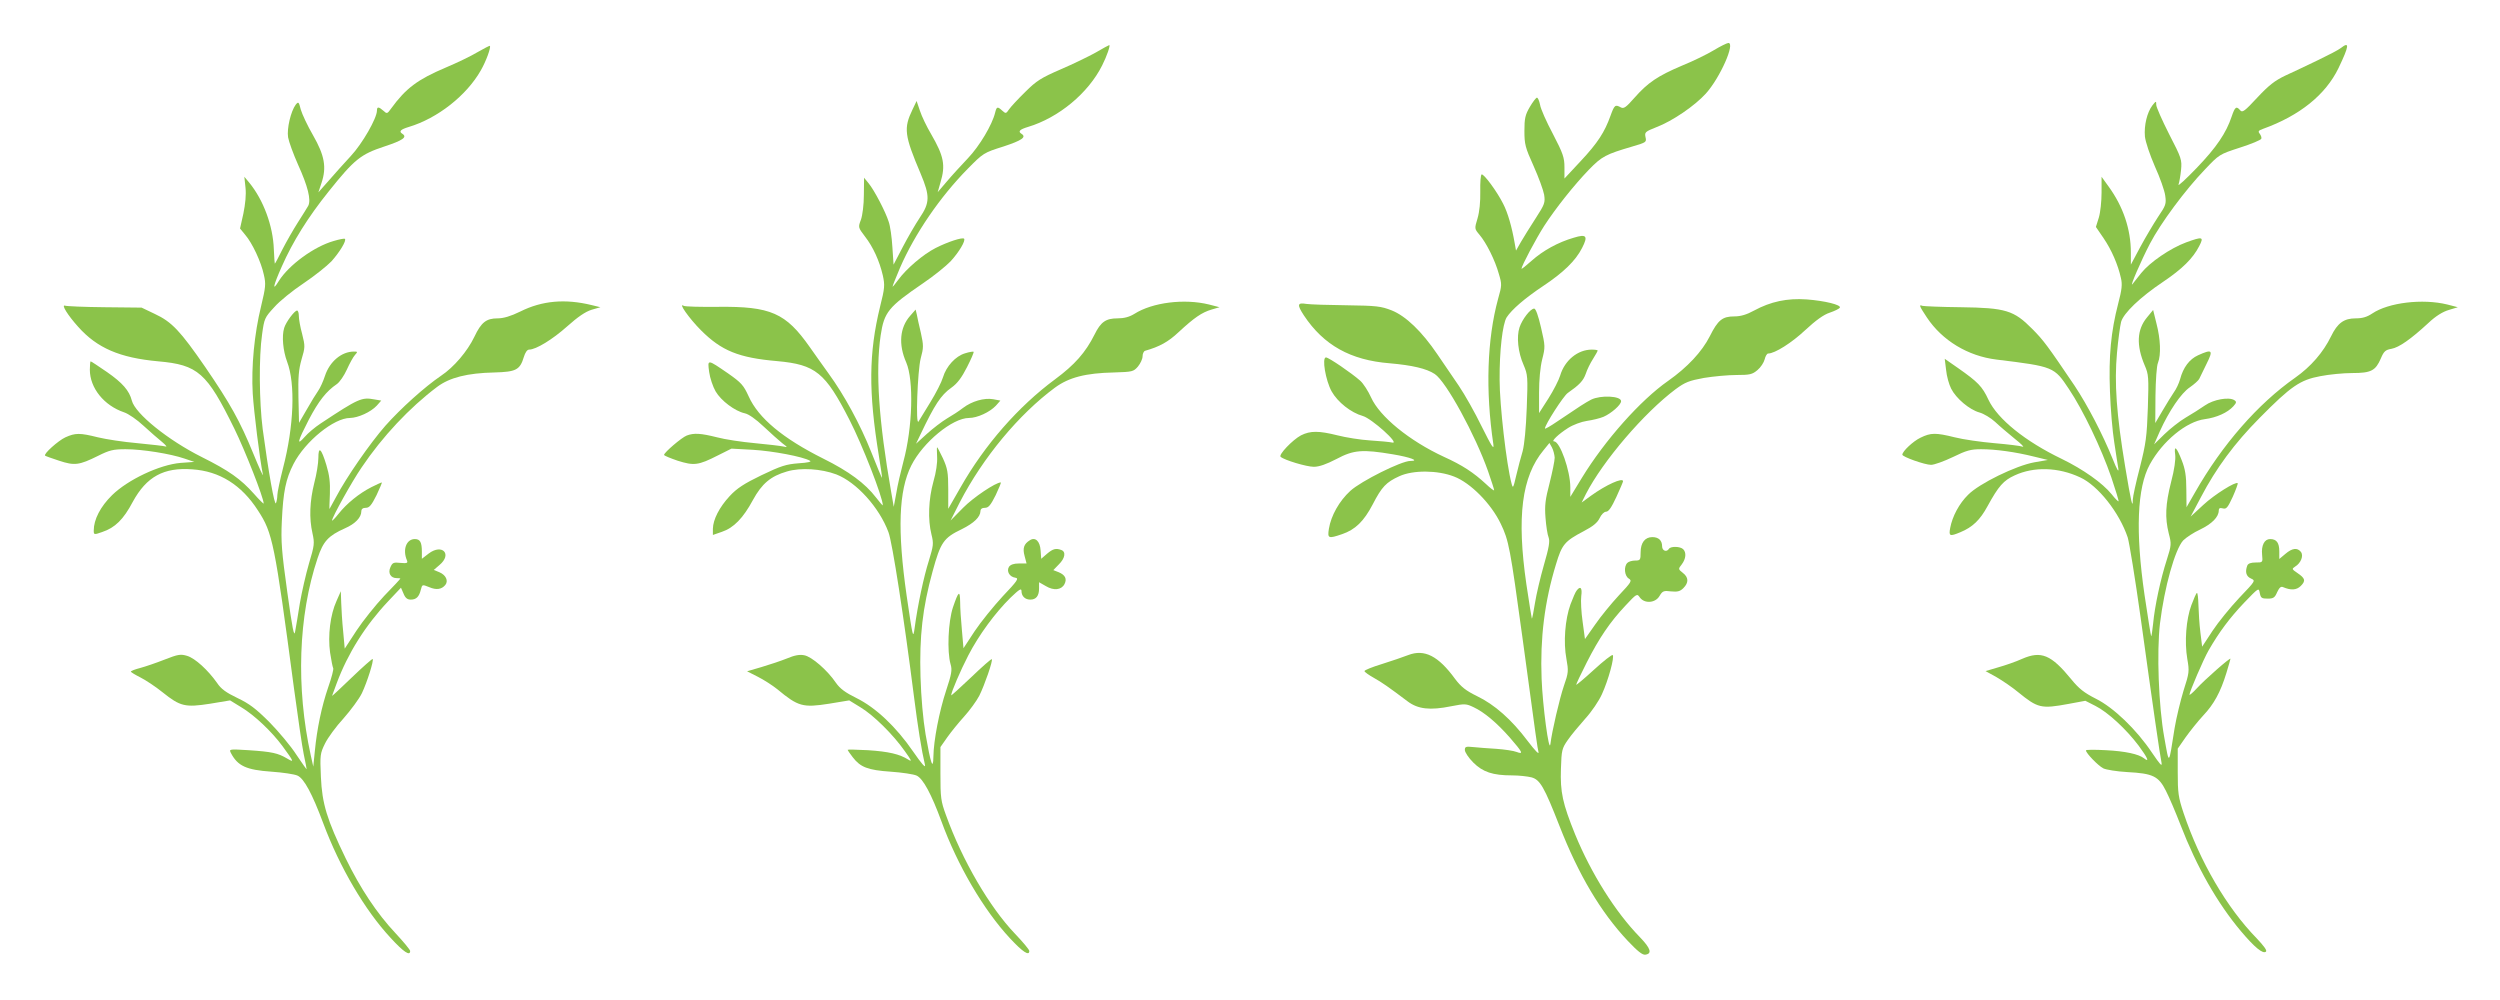 <?xml version="1.0" standalone="no"?>
<!DOCTYPE svg PUBLIC "-//W3C//DTD SVG 20010904//EN"
 "http://www.w3.org/TR/2001/REC-SVG-20010904/DTD/svg10.dtd">
<svg version="1.0" xmlns="http://www.w3.org/2000/svg"
 width="1280pt" height="512pt" viewBox="0 0 1280 512"
 preserveAspectRatio="xMidYMid meet">
<g transform="translate(0,512) scale(0.1,-0.1)"
fill="#8bc34a" stroke="none">
<path d="M8775 4863 c-33 -20 -106 -56 -163 -79 -125 -53 -175 -87 -243 -164
-43 -49 -55 -58 -70 -50 -29 16 -33 13 -53 -42 -30 -84 -65 -139 -153 -233
l-83 -89 0 57 c0 50 -7 71 -59 171 -33 62 -63 129 -66 150 -4 20 -11 36 -16
36 -4 0 -21 -21 -36 -47 -24 -41 -28 -59 -28 -123 0 -68 4 -85 47 -180 26 -58
50 -124 54 -147 6 -40 3 -49 -43 -120 -28 -43 -62 -98 -76 -122 l-25 -44 -7
39 c-14 81 -35 155 -59 201 -31 62 -98 153 -110 150 -5 -2 -8 -41 -7 -87 1
-54 -4 -104 -14 -138 -16 -53 -16 -53 10 -84 35 -41 80 -131 99 -200 16 -53
16 -59 -4 -129 -56 -206 -65 -468 -24 -744 4 -31 -8 -12 -59 90 -35 72 -88
166 -118 210 -30 44 -79 116 -109 160 -80 118 -162 197 -235 226 -54 21 -77
24 -230 26 -93 1 -187 4 -207 7 -46 8 -48 -4 -12 -59 101 -152 238 -229 439
-245 115 -10 189 -27 231 -55 58 -38 208 -313 273 -498 17 -49 31 -92 31 -97
0 -4 -19 10 -42 32 -64 59 -120 96 -215 139 -177 82 -329 206 -373 304 -15 33
-40 72 -56 86 -44 39 -161 119 -175 119 -22 0 -2 -118 29 -174 31 -55 99 -109
160 -126 45 -13 191 -144 151 -136 -13 3 -64 8 -114 11 -49 3 -124 15 -167 26
-96 24 -139 24 -187 0 -43 -23 -117 -100 -104 -110 19 -17 133 -51 170 -51 27
0 64 13 116 40 88 47 133 50 288 24 90 -15 140 -34 90 -34 -46 0 -252 -103
-307 -153 -57 -52 -99 -127 -110 -194 -8 -50 -3 -52 67 -28 68 23 112 66 157
152 47 91 69 114 137 145 70 32 196 31 280 -2 84 -32 190 -139 239 -242 41
-85 48 -122 111 -583 73 -540 76 -559 82 -585 4 -16 -17 6 -56 57 -81 108
-169 186 -259 229 -57 28 -81 47 -112 88 -86 118 -157 154 -240 122 -25 -10
-85 -30 -135 -46 -49 -15 -89 -31 -89 -36 1 -5 22 -20 47 -34 43 -24 77 -48
174 -121 53 -40 115 -47 223 -25 71 14 77 13 115 -5 54 -25 119 -80 185 -155
66 -76 72 -88 35 -74 -15 6 -62 13 -104 16 -42 2 -95 7 -118 9 -38 4 -43 2
-43 -15 0 -11 19 -40 43 -64 49 -49 100 -66 199 -66 35 0 79 -5 99 -10 44 -12
65 -48 144 -250 97 -248 210 -439 348 -586 51 -54 76 -74 91 -72 36 5 28 32
-28 90 -126 129 -249 326 -331 525 -65 161 -77 217 -73 337 3 95 5 104 35 147
17 25 58 74 90 110 32 35 70 91 85 125 33 72 65 190 55 200 -3 4 -47 -30 -97
-76 -49 -45 -90 -79 -90 -76 0 4 24 55 54 114 64 126 119 207 199 292 57 61
59 62 73 41 24 -33 80 -29 101 8 15 25 21 28 59 23 33 -3 46 0 63 17 28 28 27
55 -3 78 -24 19 -24 20 -5 44 21 28 24 60 7 77 -15 15 -64 16 -73 2 -12 -19
-35 -10 -35 13 0 30 -18 47 -50 47 -38 0 -60 -29 -60 -78 0 -39 -2 -42 -28
-42 -15 0 -33 -5 -40 -12 -19 -19 -15 -66 7 -80 18 -11 15 -17 -51 -87 -38
-41 -93 -108 -121 -149 l-52 -74 -12 89 c-7 48 -10 107 -7 131 6 42 -4 54 -23
29 -6 -6 -20 -39 -32 -71 -28 -77 -37 -195 -21 -279 11 -62 11 -71 -13 -139
-22 -65 -61 -231 -69 -298 -7 -50 -40 199 -45 335 -8 207 15 395 74 587 30
100 44 117 141 168 48 25 71 44 82 67 9 19 23 33 33 33 13 0 28 22 53 76 19
41 34 77 34 80 0 21 -88 -19 -164 -74 l-48 -35 22 44 c87 169 297 415 460 537
48 35 68 43 144 57 49 8 124 15 167 15 68 0 81 3 107 25 17 14 33 39 37 55 4
17 12 30 18 30 34 0 121 55 190 120 54 50 94 79 125 89 26 9 49 20 52 26 8 14
-77 35 -170 42 -100 7 -184 -11 -269 -57 -38 -21 -69 -30 -101 -30 -61 0 -84
-18 -126 -102 -40 -79 -115 -159 -213 -228 -142 -99 -324 -304 -442 -497 l-59
-97 0 49 c0 85 -53 235 -83 235 -17 0 23 38 72 69 25 16 68 32 96 36 28 4 66
13 85 21 39 17 90 61 90 80 0 27 -104 32 -153 8 -32 -17 -54 -31 -174 -112
-35 -24 -63 -40 -63 -36 0 19 95 167 117 182 60 42 79 62 92 98 7 22 24 56 37
76 13 21 24 40 24 43 0 3 -14 5 -30 5 -72 0 -139 -55 -162 -133 -7 -23 -34
-76 -60 -117 l-48 -75 0 105 c0 65 6 130 16 170 16 63 16 68 -6 163 -14 61
-27 97 -35 97 -19 0 -61 -54 -75 -96 -16 -48 -8 -128 21 -193 21 -49 22 -61
16 -219 -4 -105 -12 -187 -21 -222 -9 -30 -24 -86 -33 -125 -15 -65 -17 -68
-24 -40 -26 97 -61 402 -61 530 -1 148 15 286 36 320 26 40 93 98 186 160 104
69 167 130 200 195 32 62 23 73 -42 53 -80 -23 -158 -66 -216 -118 -29 -26
-52 -44 -52 -41 0 14 75 155 116 219 59 91 152 208 229 288 67 69 87 79 223
119 71 21 73 22 67 48 -5 25 -2 28 56 51 82 31 197 110 253 172 73 81 152 260
115 259 -8 -1 -41 -17 -74 -37z m-815 -2086 c0 -16 -12 -74 -26 -130 -22 -84
-26 -115 -21 -178 3 -41 10 -87 16 -101 7 -19 2 -51 -24 -140 -18 -63 -39
-151 -46 -196 -7 -45 -14 -80 -16 -79 -1 2 -14 81 -28 176 -50 345 -24 551 88
686 l30 37 13 -23 c7 -13 13 -37 14 -52z"/>
<path d="M2445 4853 c-33 -20 -106 -55 -163 -79 -144 -61 -204 -106 -279 -209
-20 -28 -22 -29 -40 -12 -24 21 -33 22 -33 1 0 -39 -75 -170 -134 -233 -33
-36 -85 -93 -113 -126 l-53 -60 16 48 c27 80 16 141 -43 244 -28 48 -56 108
-63 132 -10 40 -12 42 -26 25 -25 -34 -46 -122 -39 -167 4 -23 27 -86 51 -140
50 -110 68 -181 52 -211 -6 -10 -29 -48 -53 -85 -23 -36 -59 -99 -79 -138 -20
-40 -37 -73 -39 -73 -1 0 -3 33 -5 74 -4 119 -53 252 -126 341 l-25 30 6 -56
c4 -36 -1 -84 -11 -133 l-17 -76 27 -33 c36 -42 81 -138 95 -204 11 -47 9 -64
-14 -160 -35 -142 -51 -311 -43 -448 6 -95 36 -336 52 -415 3 -14 -19 34 -48
105 -70 171 -119 258 -246 444 -129 187 -172 233 -260 274 l-67 32 -189 2
c-105 1 -196 5 -203 8 -21 7 14 -49 67 -108 97 -109 213 -159 410 -177 204
-18 249 -58 390 -345 55 -112 150 -354 150 -383 0 -3 -23 19 -50 50 -68 76
-127 118 -267 188 -172 86 -341 222 -358 289 -13 51 -48 91 -127 146 -44 30
-81 55 -84 55 -2 0 -4 -19 -4 -43 0 -93 72 -183 175 -218 22 -7 67 -38 100
-69 33 -30 76 -68 95 -83 19 -16 27 -26 18 -23 -9 3 -75 10 -145 17 -70 6
-161 20 -202 30 -92 23 -115 23 -166 0 -37 -17 -114 -86 -104 -94 2 -2 35 -14
72 -26 79 -26 102 -23 199 25 58 29 77 34 141 34 85 0 229 -23 302 -48 l50
-17 -70 -5 c-108 -9 -270 -86 -351 -165 -60 -59 -94 -125 -94 -181 0 -22 1
-23 43 -8 66 22 109 64 157 155 70 128 158 177 304 166 140 -9 253 -80 337
-211 75 -115 85 -163 184 -909 20 -148 42 -300 50 -338 8 -39 15 -73 15 -77 0
-3 -23 30 -52 73 -28 44 -91 119 -138 167 -69 69 -103 95 -164 124 -58 28 -84
46 -105 78 -46 65 -112 126 -153 138 -33 10 -46 8 -115 -19 -43 -17 -99 -36
-125 -43 -27 -7 -48 -15 -48 -19 1 -3 22 -16 48 -29 26 -13 78 -47 115 -77 90
-72 115 -78 243 -58 l102 17 57 -35 c67 -40 156 -124 212 -200 59 -81 61 -85
22 -62 -46 27 -76 34 -196 42 -99 6 -101 6 -91 -14 35 -67 79 -87 208 -96 58
-4 118 -13 133 -20 34 -15 76 -94 132 -244 84 -225 213 -445 345 -587 66 -72
100 -95 100 -67 0 6 -34 47 -75 91 -95 101 -180 229 -255 383 -96 198 -121
280 -127 417 -5 112 -4 120 21 171 14 29 57 88 95 129 37 42 80 100 94 129 27
57 62 168 55 175 -2 2 -50 -40 -106 -94 -56 -54 -102 -97 -102 -95 0 1 11 31
24 65 57 153 147 296 263 419 l66 70 13 -30 c9 -23 20 -31 37 -31 28 0 43 14
52 52 7 26 7 26 42 12 37 -16 64 -12 83 11 17 21 3 51 -30 65 l-29 12 29 25
c67 56 14 111 -55 59 l-35 -27 0 35 c0 50 -9 66 -36 66 -44 0 -64 -55 -40
-110 5 -13 -1 -15 -34 -12 -35 4 -41 1 -51 -22 -14 -30 1 -56 32 -56 11 0 19
-1 19 -2 0 -2 -37 -42 -83 -89 -45 -48 -109 -128 -142 -178 l-60 -92 -8 88
c-5 48 -9 115 -10 147 l-2 59 -22 -50 c-32 -70 -45 -177 -33 -264 6 -39 13
-75 16 -80 3 -5 -8 -48 -25 -96 -35 -102 -58 -215 -69 -328 l-8 -80 -13 58
c-76 347 -64 713 35 1009 29 87 55 115 140 153 53 23 84 56 84 87 0 12 8 18
23 18 18 0 29 13 55 65 17 36 29 65 27 65 -3 0 -27 -11 -53 -24 -63 -32 -127
-84 -168 -136 -19 -24 -34 -39 -34 -35 0 16 101 198 151 271 107 159 246 307
387 413 64 48 154 71 294 74 110 3 130 13 150 79 7 23 17 38 27 38 35 0 120
52 195 119 55 49 93 75 125 85 l45 13 -45 11 c-135 33 -253 23 -365 -33 -49
-24 -86 -35 -116 -35 -58 0 -84 -20 -119 -94 -36 -75 -105 -156 -171 -200 -84
-57 -207 -168 -285 -256 -79 -90 -200 -265 -252 -364 -18 -33 -33 -61 -34 -62
-1 -1 0 33 2 77 2 59 -2 95 -18 148 -26 86 -41 99 -41 36 0 -26 -9 -83 -21
-128 -23 -93 -27 -179 -9 -258 11 -50 10 -61 -18 -154 -16 -55 -37 -147 -47
-205 -9 -58 -20 -123 -24 -144 -5 -31 -14 14 -40 202 -29 208 -33 259 -28 364
7 151 20 215 60 293 60 116 207 235 289 235 42 1 106 30 137 63 l23 26 -35 6
c-65 12 -80 6 -275 -123 -29 -19 -66 -50 -82 -69 -43 -49 -37 -24 21 88 51 97
90 146 143 182 15 10 38 44 52 75 14 31 32 64 41 74 15 17 15 18 -5 18 -63 0
-124 -51 -148 -124 -9 -28 -25 -63 -35 -77 -10 -14 -36 -56 -58 -95 l-40 -69
-3 130 c-2 105 1 142 16 195 18 61 19 67 3 130 -10 36 -17 77 -17 93 0 15 -4
27 -9 27 -13 0 -57 -59 -66 -89 -13 -42 -6 -117 15 -173 43 -113 35 -330 -21
-545 -16 -63 -29 -125 -29 -138 0 -13 -3 -31 -7 -41 -7 -19 -39 163 -68 379
-18 141 -20 369 -3 486 11 80 13 85 62 138 27 31 95 86 151 123 55 37 119 88
142 112 42 47 78 106 69 115 -2 3 -28 -2 -58 -11 -101 -29 -229 -123 -280
-204 -36 -59 -30 -27 15 74 56 127 134 252 240 384 132 165 164 190 285 230
94 31 119 48 92 65 -19 12 -10 22 33 35 147 44 296 161 369 290 26 45 53 118
46 125 -1 2 -30 -13 -63 -32z"/>
<path d="M5610 4851 c-36 -20 -116 -59 -179 -86 -99 -43 -124 -58 -181 -115
-37 -36 -74 -76 -83 -89 -16 -23 -17 -24 -35 -8 -25 23 -29 22 -37 -10 -15
-62 -80 -171 -139 -233 -34 -36 -83 -89 -108 -119 l-47 -55 14 49 c27 89 18
135 -48 249 -22 37 -48 91 -57 119 l-17 50 -21 -44 c-46 -96 -42 -131 42 -329
48 -114 47 -148 -5 -225 -22 -33 -61 -100 -87 -150 l-47 -90 -6 90 c-3 50 -11
108 -19 130 -16 51 -74 162 -103 197 l-23 28 -1 -88 c0 -50 -7 -104 -15 -127
-15 -39 -14 -40 20 -85 43 -55 75 -127 92 -200 11 -50 10 -65 -14 -160 -58
-238 -60 -435 -6 -765 10 -60 17 -111 16 -112 -1 -1 -26 58 -55 132 -56 141
-138 292 -219 403 -26 37 -70 97 -96 135 -123 175 -200 209 -470 206 -89 -1
-168 1 -175 5 -32 20 28 -65 88 -125 105 -105 193 -141 391 -158 196 -18 245
-58 369 -300 66 -128 171 -398 171 -438 0 -3 -16 15 -35 40 -55 72 -139 134
-270 199 -206 103 -332 207 -382 319 -26 57 -38 70 -105 117 -108 74 -106 74
-97 7 4 -30 19 -75 33 -99 28 -48 99 -101 149 -112 20 -4 57 -30 97 -68 36
-34 79 -72 95 -85 29 -22 29 -22 5 -17 -14 3 -79 11 -145 17 -66 6 -153 19
-194 30 -84 21 -118 23 -155 9 -26 -10 -116 -87 -116 -99 0 -4 32 -17 70 -30
83 -26 105 -24 205 27 l70 35 110 -6 c101 -6 256 -35 292 -56 10 -5 -10 -10
-58 -13 -64 -5 -90 -13 -190 -61 -89 -43 -126 -67 -163 -107 -53 -57 -85 -120
-86 -167 l0 -32 46 16 c60 20 109 70 159 163 46 84 91 122 174 146 70 21 176
14 253 -15 103 -40 220 -169 267 -296 20 -53 79 -436 131 -845 19 -149 38
-271 56 -347 4 -18 -18 7 -60 68 -88 128 -192 226 -291 275 -57 28 -84 48
-105 78 -44 65 -124 134 -162 141 -24 5 -50 0 -88 -16 -30 -12 -89 -32 -130
-44 l-75 -22 55 -28 c30 -15 75 -44 100 -64 107 -89 131 -95 265 -74 l103 17
57 -35 c67 -40 168 -140 227 -224 36 -50 39 -57 18 -44 -44 28 -100 41 -206
48 -57 3 -104 4 -104 2 0 -2 11 -19 26 -38 39 -51 77 -66 194 -74 58 -4 118
-13 133 -20 33 -15 76 -95 127 -234 82 -225 216 -454 351 -599 66 -71 99 -92
99 -65 0 7 -33 46 -73 88 -131 137 -270 376 -353 606 -27 73 -29 91 -29 215
l0 135 35 50 c19 27 58 75 87 107 28 31 63 79 77 106 27 54 71 181 64 187 -2
3 -50 -39 -106 -93 -56 -53 -102 -95 -102 -92 0 16 48 128 88 205 54 104 136
216 216 295 45 43 56 50 56 34 0 -26 18 -44 45 -44 30 0 45 19 45 57 l0 32 35
-20 c40 -24 79 -20 95 10 14 27 4 47 -29 61 l-28 11 28 29 c32 31 38 65 13 74
-27 10 -42 7 -73 -19 l-30 -26 -3 42 c-3 48 -27 71 -55 53 -31 -19 -38 -41
-27 -81 l10 -38 -39 0 c-27 0 -43 -6 -51 -17 -14 -23 3 -52 33 -56 19 -3 10
-16 -65 -95 -47 -51 -112 -131 -144 -179 l-57 -87 -8 92 c-5 51 -9 115 -9 144
-1 63 -8 58 -37 -27 -24 -72 -31 -225 -12 -291 9 -30 5 -50 -23 -135 -35 -106
-64 -256 -65 -338 -1 -74 -14 -36 -40 114 -13 77 -23 191 -26 295 -6 206 10
351 62 540 41 149 56 171 150 216 62 31 94 62 95 92 0 11 8 17 23 17 18 0 29
13 55 65 17 36 29 65 26 65 -26 0 -141 -77 -193 -130 l-64 -65 47 93 c119 230
303 451 487 587 72 53 158 75 303 78 94 3 99 4 122 30 13 16 24 39 24 53 0 13
6 26 13 28 74 21 119 46 171 95 81 75 119 101 169 116 l41 12 -54 14 c-126 31
-289 11 -382 -48 -26 -16 -53 -23 -86 -23 -60 0 -86 -18 -118 -83 -46 -92
-102 -155 -202 -229 -188 -139 -360 -335 -485 -555 l-62 -108 0 100 c0 87 -4
107 -27 158 -15 31 -28 57 -30 57 -2 0 -1 -22 0 -49 2 -30 -5 -79 -19 -127
-25 -90 -29 -194 -10 -270 12 -48 10 -58 -13 -134 -26 -81 -58 -231 -73 -345
-8 -58 -9 -53 -41 165 -48 336 -41 538 24 667 60 119 211 243 295 243 43 0
107 30 138 63 l23 26 -37 7 c-46 8 -109 -10 -155 -45 -19 -15 -56 -39 -82 -54
-25 -15 -71 -50 -102 -78 l-56 -51 23 48 c72 151 104 201 158 239 31 22 53 52
80 105 21 41 36 76 34 79 -3 2 -22 -1 -44 -8 -48 -14 -96 -66 -113 -123 -7
-24 -36 -81 -65 -128 -29 -47 -56 -91 -60 -98 -16 -27 -5 261 11 323 15 55 15
66 1 130 -9 39 -19 81 -21 95 l-6 25 -28 -32 c-53 -60 -61 -146 -20 -239 39
-91 33 -332 -15 -509 -13 -49 -30 -121 -36 -160 l-13 -70 -13 75 c-64 366 -81
617 -54 803 18 119 39 145 216 266 55 37 119 89 142 113 44 48 78 106 69 116
-9 8 -83 -16 -146 -48 -63 -32 -150 -106 -192 -164 -15 -21 -28 -36 -28 -33 0
4 18 48 39 98 75 172 204 361 346 505 79 80 81 82 183 114 94 31 119 48 92 65
-19 12 -10 22 33 35 157 47 309 173 380 315 24 47 44 106 36 104 -2 0 -33 -17
-69 -38z"/>
<path d="M11985 4874 c-11 -9 -63 -36 -115 -61 -52 -25 -127 -61 -167 -79 -57
-27 -87 -51 -146 -114 -64 -69 -76 -78 -87 -65 -20 24 -27 18 -44 -32 -28 -84
-78 -158 -180 -264 -55 -57 -96 -95 -92 -84 4 11 10 45 13 75 5 52 2 61 -61
183 -36 71 -66 139 -66 150 0 21 -1 21 -20 -3 -27 -36 -43 -102 -38 -159 3
-28 25 -93 51 -153 26 -57 50 -125 53 -150 6 -42 3 -50 -37 -109 -23 -35 -64
-104 -91 -154 l-48 -90 0 62 c0 119 -39 235 -114 338 l-36 50 0 -81 c0 -44 -6
-102 -14 -128 l-15 -48 39 -57 c41 -60 74 -136 89 -204 8 -33 5 -60 -14 -132
-37 -143 -49 -269 -42 -449 3 -89 13 -206 22 -261 8 -55 18 -116 21 -135 3
-22 -8 -3 -29 50 -52 128 -128 274 -195 375 -138 204 -159 233 -217 291 -94
95 -136 108 -365 111 -101 1 -190 5 -197 7 -20 8 -16 -1 23 -60 78 -117 209
-197 356 -215 294 -36 295 -37 371 -151 73 -109 165 -302 217 -452 22 -65 39
-121 37 -123 -2 -1 -18 14 -35 36 -47 58 -146 128 -257 182 -185 89 -327 203
-374 302 -32 69 -54 91 -155 162 l-69 48 7 -57 c3 -32 15 -75 26 -96 25 -50
94 -108 145 -122 22 -6 58 -28 80 -48 22 -21 67 -59 100 -86 33 -26 52 -45 41
-41 -10 4 -75 12 -145 18 -69 6 -160 19 -203 30 -97 24 -122 24 -175 -2 -38
-18 -93 -70 -93 -87 0 -11 115 -52 147 -52 16 0 66 18 112 40 69 34 92 40 144
40 75 0 176 -14 272 -38 l70 -17 -69 -12 c-95 -17 -283 -109 -339 -166 -46
-45 -81 -111 -92 -170 -8 -42 -3 -45 52 -22 63 26 101 63 139 133 57 104 82
132 139 158 99 46 224 42 335 -10 92 -42 201 -180 244 -308 8 -26 38 -210 66
-410 64 -464 99 -705 107 -743 4 -23 -7 -10 -48 50 -80 120 -198 233 -289 278
-59 30 -86 51 -125 99 -103 126 -154 147 -251 105 -33 -15 -88 -34 -124 -44
l-64 -19 56 -31 c31 -18 81 -52 111 -77 101 -82 117 -86 258 -60 l86 16 51
-26 c64 -32 158 -119 222 -204 46 -62 57 -88 28 -65 -27 22 -97 37 -196 42
-56 3 -102 3 -102 -1 0 -14 63 -79 89 -92 14 -7 69 -16 122 -19 133 -7 161
-21 199 -97 17 -33 50 -111 74 -173 83 -215 188 -400 309 -544 70 -83 114
-120 129 -105 6 6 -12 30 -48 68 -153 157 -290 391 -374 641 -27 81 -30 104
-30 210 l0 120 41 59 c23 32 63 82 89 110 55 58 89 120 119 218 11 37 21 70
21 73 0 9 -133 -108 -172 -151 -21 -23 -38 -37 -38 -33 0 14 71 180 98 227 54
94 108 166 181 243 76 79 76 79 81 51 5 -25 9 -29 40 -29 30 0 37 5 49 33 11
23 19 31 30 26 40 -17 69 -16 91 6 26 26 23 39 -17 66 -29 20 -30 21 -12 33
30 18 45 57 29 76 -18 22 -44 19 -79 -11 l-31 -26 0 39 c0 44 -14 63 -47 63
-29 0 -46 -32 -41 -81 4 -39 3 -39 -33 -39 -24 0 -39 -5 -43 -16 -12 -32 -6
-55 19 -66 24 -11 24 -11 -60 -99 -46 -49 -108 -125 -137 -169 l-53 -81 -9 73
c-5 40 -9 103 -10 140 -1 36 -4 64 -8 62 -4 -2 -16 -30 -28 -62 -27 -72 -36
-188 -21 -276 11 -63 10 -71 -19 -161 -16 -53 -37 -139 -46 -193 -31 -196 -27
-192 -53 -47 -29 160 -39 436 -22 582 23 188 77 380 119 426 15 15 54 41 87
56 60 29 95 64 95 97 0 12 6 15 21 11 18 -5 25 4 51 60 16 36 27 67 25 69 -10
10 -119 -58 -176 -111 l-65 -60 53 100 c77 147 171 275 301 406 160 162 207
194 310 213 45 9 119 16 164 16 96 0 119 12 146 75 15 36 24 44 54 49 39 7 99
49 189 132 38 36 74 58 105 67 l46 14 -54 14 c-126 31 -301 10 -384 -46 -27
-18 -50 -25 -85 -25 -60 0 -93 -24 -126 -92 -40 -82 -103 -155 -184 -212 -191
-134 -373 -342 -513 -588 l-43 -75 -1 91 c0 69 -6 105 -23 148 -27 70 -41 82
-34 30 3 -24 -4 -76 -21 -140 -29 -114 -32 -183 -12 -263 14 -53 14 -60 -10
-135 -32 -99 -62 -239 -70 -327 -4 -37 -8 -66 -10 -64 -2 2 -17 97 -34 211
-47 324 -38 549 27 668 65 119 187 220 282 232 60 8 116 33 146 66 16 18 17
23 5 31 -27 18 -107 4 -151 -27 -23 -16 -67 -44 -98 -62 -31 -18 -80 -57 -109
-85 l-53 -52 29 66 c47 104 109 196 154 226 23 16 44 35 48 43 4 8 21 43 38
78 35 70 29 76 -44 43 -44 -20 -76 -62 -92 -123 -6 -21 -20 -51 -32 -67 -11
-17 -38 -59 -58 -94 l-37 -63 1 140 c1 78 6 154 13 169 16 40 13 121 -8 201
l-17 69 -32 -39 c-51 -62 -55 -142 -11 -245 20 -46 21 -61 16 -217 -5 -148
-10 -183 -41 -306 -20 -76 -36 -150 -36 -164 0 -51 -9 -13 -39 168 -45 270
-56 431 -42 583 6 68 16 139 21 159 13 45 97 126 215 205 98 66 153 120 185
183 25 48 18 50 -67 19 -81 -30 -186 -102 -230 -157 -20 -26 -41 -51 -45 -57
-16 -19 45 122 90 208 55 105 180 274 281 379 73 77 74 78 179 112 59 19 108
39 110 46 2 6 -2 17 -8 25 -10 12 -7 17 16 25 189 68 321 175 387 311 55 115
58 139 12 103z"/>
</g>
</svg>
